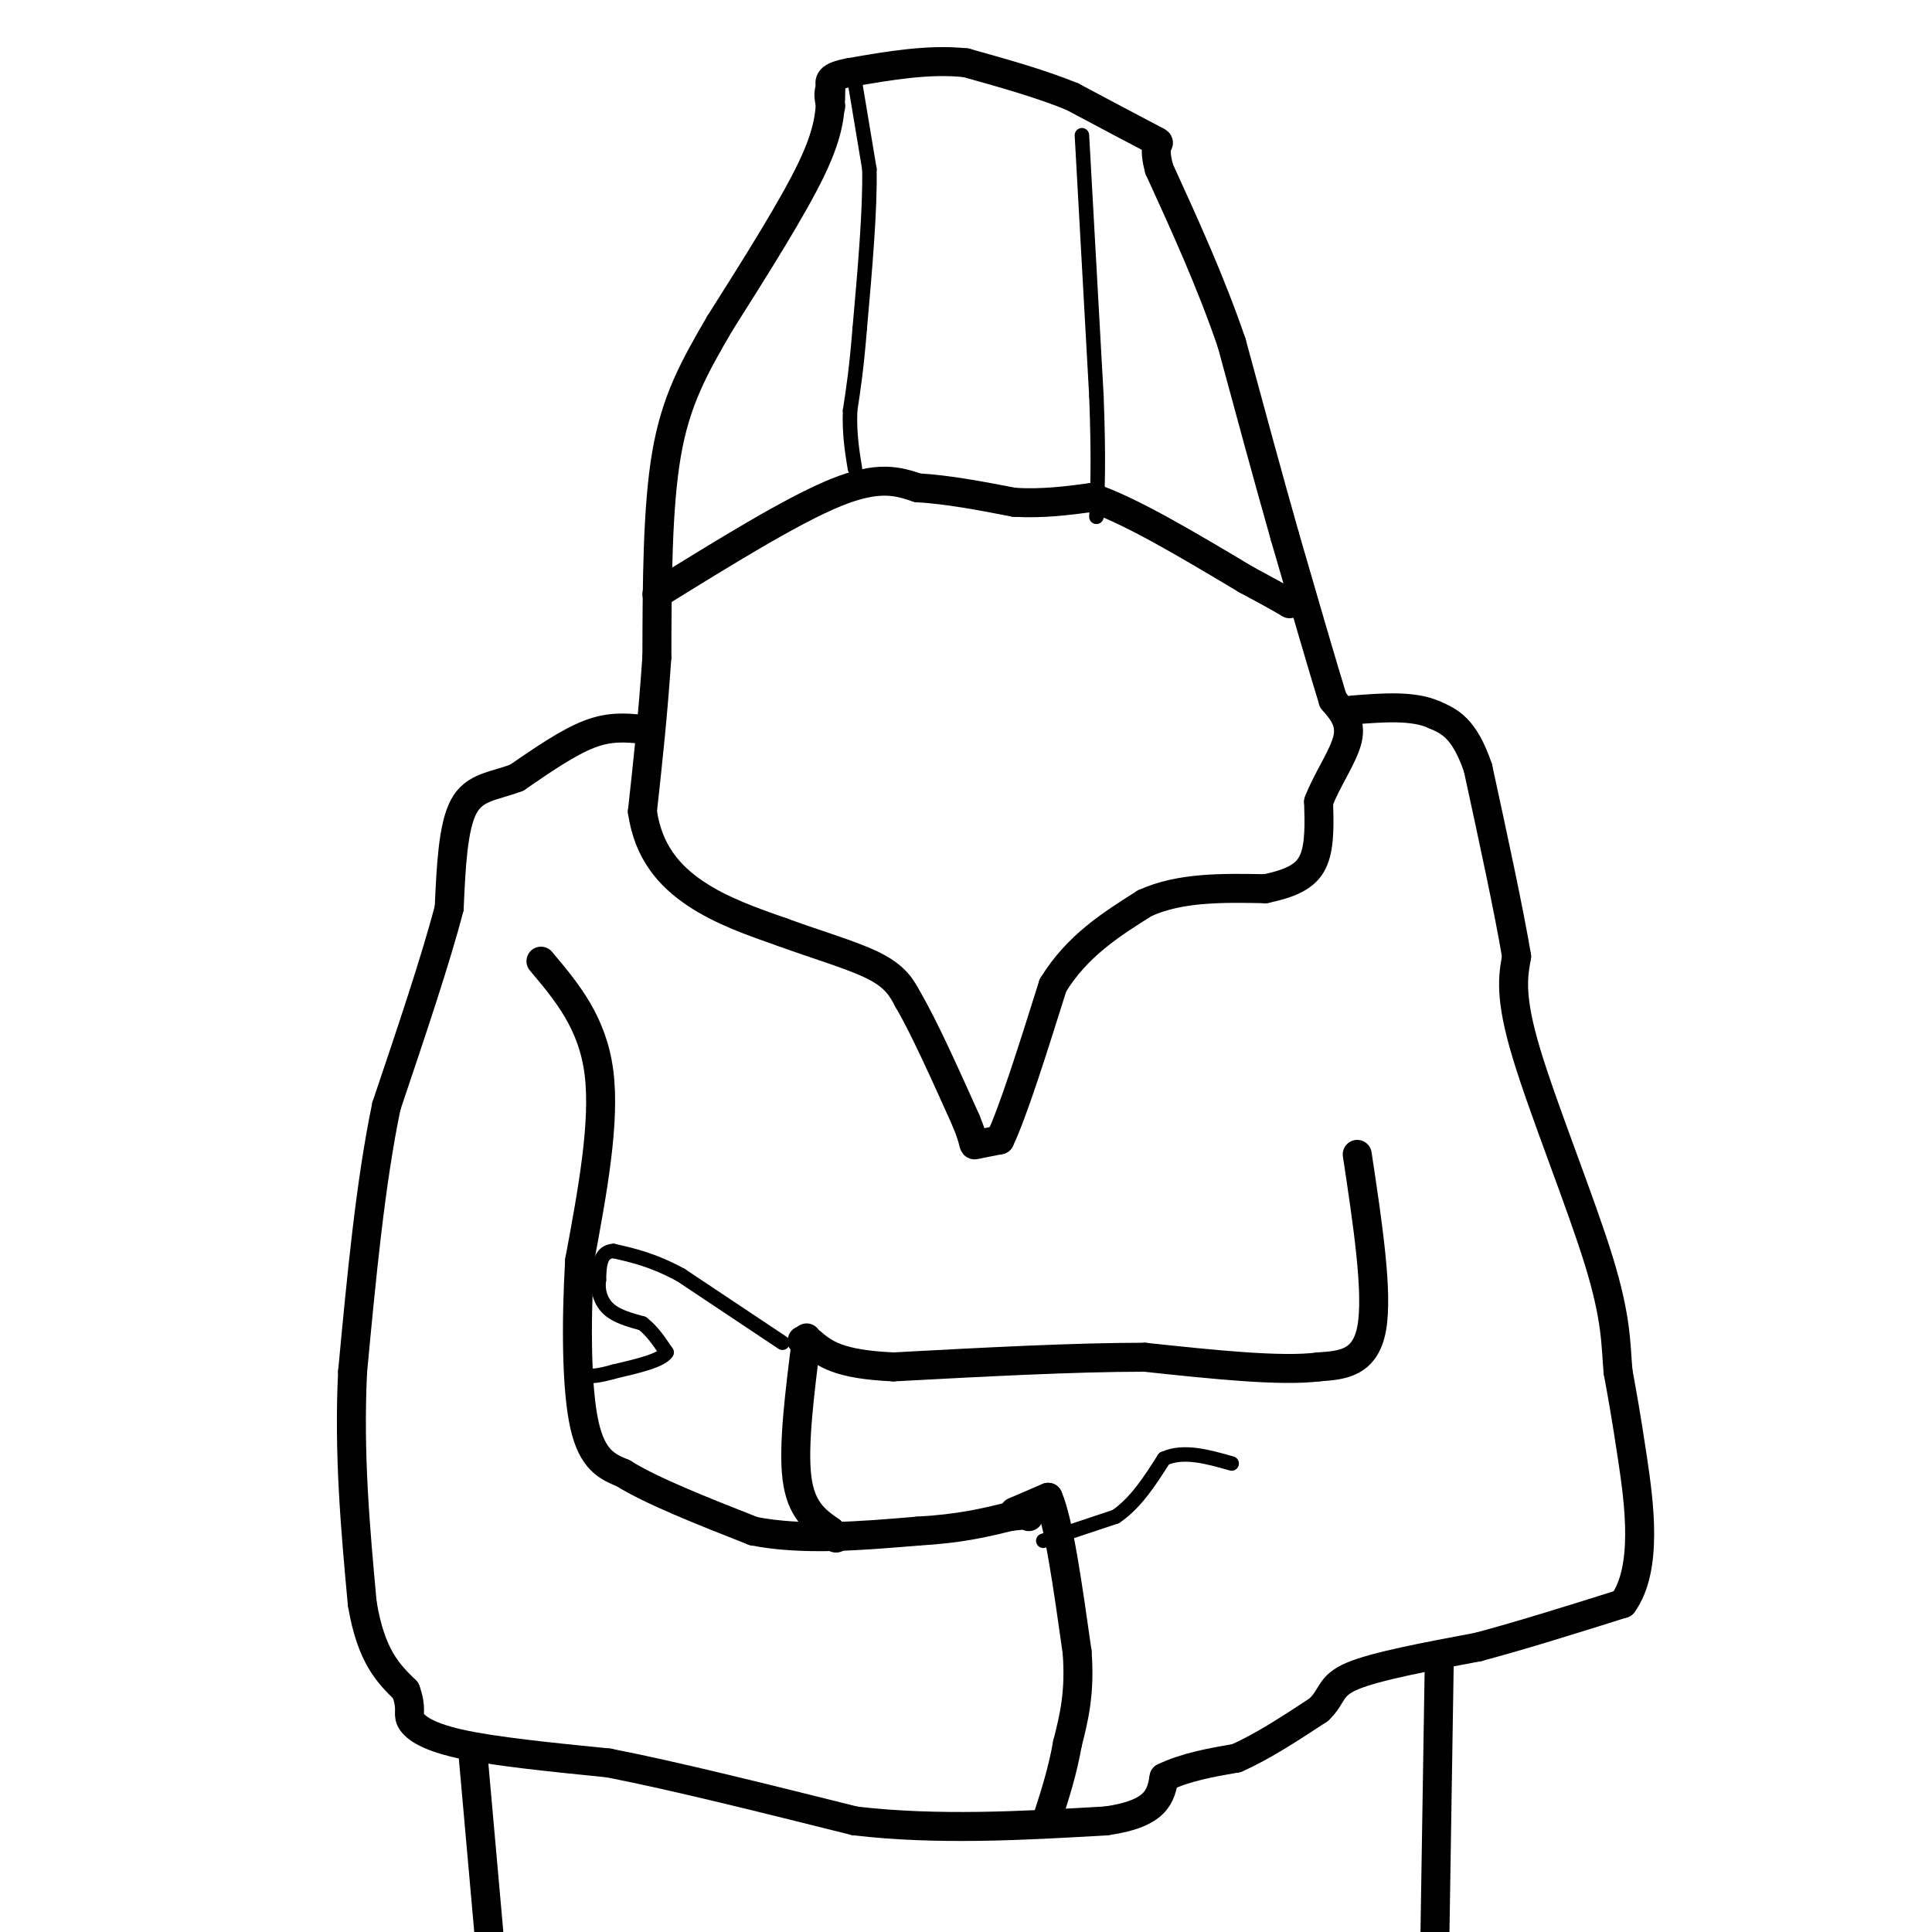 <svg viewBox='0 0 400 400' version='1.1' xmlns='http://www.w3.org/2000/svg' xmlns:xlink='http://www.w3.org/1999/xlink'><g fill='none' stroke='#000000' stroke-width='6' stroke-linecap='round' stroke-linejoin='round'><path d='M172,19c-0.083,4.000 -0.167,8.000 -4,16c-3.833,8.000 -11.417,20.000 -19,32'/><path d='M149,67c-5.311,9.111 -9.089,15.889 -11,27c-1.911,11.111 -1.956,26.556 -2,42'/><path d='M136,136c-0.833,12.333 -1.917,22.167 -3,32'/><path d='M133,168c1.178,8.400 5.622,13.400 11,17c5.378,3.600 11.689,5.800 18,8'/><path d='M162,193c6.711,2.489 14.489,4.711 19,7c4.511,2.289 5.756,4.644 7,7'/><path d='M188,207c3.167,5.333 7.583,15.167 12,25'/><path d='M200,232c2.089,5.044 1.311,5.156 2,5c0.689,-0.156 2.844,-0.578 5,-1'/><path d='M207,236c2.667,-5.500 6.833,-18.750 11,-32'/><path d='M218,204c5.000,-8.167 12.000,-12.583 19,-17'/><path d='M237,187c7.333,-3.333 16.167,-3.167 25,-3'/><path d='M262,184c6.067,-1.267 8.733,-2.933 10,-6c1.267,-3.067 1.133,-7.533 1,-12'/><path d='M273,166c1.622,-4.400 5.178,-9.400 6,-13c0.822,-3.600 -1.089,-5.800 -3,-8'/><path d='M276,145c-2.167,-7.000 -6.083,-20.500 -10,-34'/><path d='M266,111c-3.500,-12.333 -7.250,-26.167 -11,-40'/><path d='M255,71c-4.333,-12.667 -9.667,-24.333 -15,-36'/><path d='M240,35c-1.800,-6.533 1.200,-4.867 -1,-6c-2.200,-1.133 -9.600,-5.067 -17,-9'/><path d='M222,20c-6.500,-2.667 -14.250,-4.833 -22,-7'/><path d='M200,13c-7.667,-0.833 -15.833,0.583 -24,2'/><path d='M176,15c-4.667,0.833 -4.333,1.917 -4,3'/><path d='M172,18c-0.667,1.167 -0.333,2.583 0,4'/><path d='M136,123c14.000,-8.667 28.000,-17.333 37,-21c9.000,-3.667 13.000,-2.333 17,-1'/><path d='M190,101c6.167,0.333 13.083,1.667 20,3'/><path d='M210,104c6.000,0.333 11.000,-0.333 16,-1'/><path d='M226,103c8.000,2.667 20.000,9.833 32,17'/><path d='M258,120c6.833,3.667 7.917,4.333 9,5'/></g>
<g fill='none' stroke='#000000' stroke-width='3' stroke-linecap='round' stroke-linejoin='round'><path d='M177,17c0.000,0.000 3.000,18.000 3,18'/><path d='M180,35c0.167,8.500 -0.917,20.750 -2,33'/><path d='M178,68c-0.667,8.333 -1.333,12.667 -2,17'/><path d='M176,85c-0.167,4.833 0.417,8.417 1,12'/><path d='M224,28c0.000,0.000 3.000,54.000 3,54'/><path d='M227,82c0.500,13.167 0.250,19.083 0,25'/></g>
<g fill='none' stroke='#000000' stroke-width='6' stroke-linecap='round' stroke-linejoin='round'><path d='M133,151c-3.333,-0.333 -6.667,-0.667 -11,1c-4.333,1.667 -9.667,5.333 -15,9'/><path d='M107,161c-4.644,1.800 -8.756,1.800 -11,6c-2.244,4.200 -2.622,12.600 -3,21'/><path d='M93,188c-2.667,10.333 -7.833,25.667 -13,41'/><path d='M80,229c-3.333,16.000 -5.167,35.500 -7,55'/><path d='M73,284c-0.833,17.167 0.583,32.583 2,48'/><path d='M75,332c1.833,11.000 5.417,14.500 9,18'/><path d='M84,350c1.393,3.893 0.375,4.625 1,6c0.625,1.375 2.893,3.393 10,5c7.107,1.607 19.054,2.804 31,4'/><path d='M126,365c13.667,2.667 32.333,7.333 51,12'/><path d='M177,377c17.167,2.000 34.583,1.000 52,0'/><path d='M229,377c10.667,-1.500 11.333,-5.250 12,-9'/><path d='M241,368c4.500,-2.167 9.750,-3.083 15,-4'/><path d='M256,364c5.333,-2.333 11.167,-6.167 17,-10'/><path d='M273,354c3.044,-2.844 2.156,-4.956 7,-7c4.844,-2.044 15.422,-4.022 26,-6'/><path d='M306,341c9.333,-2.500 19.667,-5.750 30,-9'/><path d='M336,332c5.244,-7.267 3.356,-20.933 2,-30c-1.356,-9.067 -2.178,-13.533 -3,-18'/><path d='M335,284c-0.500,-5.667 -0.250,-10.833 -4,-23c-3.750,-12.167 -11.500,-31.333 -15,-43c-3.500,-11.667 -2.750,-15.833 -2,-20'/><path d='M314,198c-1.667,-9.833 -4.833,-24.417 -8,-39'/><path d='M306,159c-2.833,-8.333 -5.917,-9.667 -9,-11'/><path d='M297,148c-4.333,-2.000 -10.667,-1.500 -17,-1'/><path d='M281,239c2.167,14.333 4.333,28.667 3,36c-1.333,7.333 -6.167,7.667 -11,8'/><path d='M273,283c-7.833,1.000 -21.917,-0.500 -36,-2'/><path d='M237,281c-14.667,0.000 -33.333,1.000 -52,2'/><path d='M185,283c-11.500,-0.500 -14.250,-2.750 -17,-5'/><path d='M168,278c-3.000,-0.833 -2.000,-0.417 -1,0'/><path d='M112,199c5.333,6.333 10.667,12.667 12,23c1.333,10.333 -1.333,24.667 -4,39'/><path d='M120,261c-0.756,13.178 -0.644,26.622 1,34c1.644,7.378 4.822,8.689 8,10'/><path d='M129,305c5.833,3.667 16.417,7.833 27,12'/><path d='M156,317c10.167,2.000 22.083,1.000 34,0'/><path d='M190,317c8.833,-0.500 13.917,-1.750 19,-3'/><path d='M209,314c3.833,-0.500 3.917,-0.250 4,0'/><path d='M98,364c0.000,0.000 4.000,45.000 4,45'/><path d='M298,343c0.000,0.000 -1.000,63.000 -1,63'/><path d='M167,277c-1.417,11.167 -2.833,22.333 -2,29c0.833,6.667 3.917,8.833 7,11'/><path d='M172,317c1.333,2.000 1.167,1.500 1,1'/><path d='M210,313c0.000,0.000 7.000,-3.000 7,-3'/><path d='M217,310c2.167,4.833 4.083,18.417 6,32'/><path d='M223,342c0.667,8.500 -0.667,13.750 -2,19'/><path d='M221,361c-1.000,5.667 -2.500,10.333 -4,15'/></g>
<g fill='none' stroke='#000000' stroke-width='3' stroke-linecap='round' stroke-linejoin='round'><path d='M162,278c0.000,0.000 -21.000,-14.000 -21,-14'/><path d='M141,264c-5.833,-3.167 -9.917,-4.083 -14,-5'/><path d='M127,259c-2.833,0.167 -2.917,3.083 -3,6'/><path d='M124,265c-0.333,2.133 0.333,4.467 2,6c1.667,1.533 4.333,2.267 7,3'/><path d='M133,274c2.000,1.500 3.500,3.750 5,6'/><path d='M138,280c-1.000,1.667 -6.000,2.833 -11,4'/><path d='M127,284c-2.833,0.833 -4.417,0.917 -6,1'/><path d='M121,285c-1.000,1.000 -0.500,3.000 0,5'/><path d='M216,319c0.000,0.000 15.000,-5.000 15,-5'/><path d='M231,314c4.167,-2.833 7.083,-7.417 10,-12'/><path d='M241,302c4.000,-1.833 9.000,-0.417 14,1'/></g>
</svg>